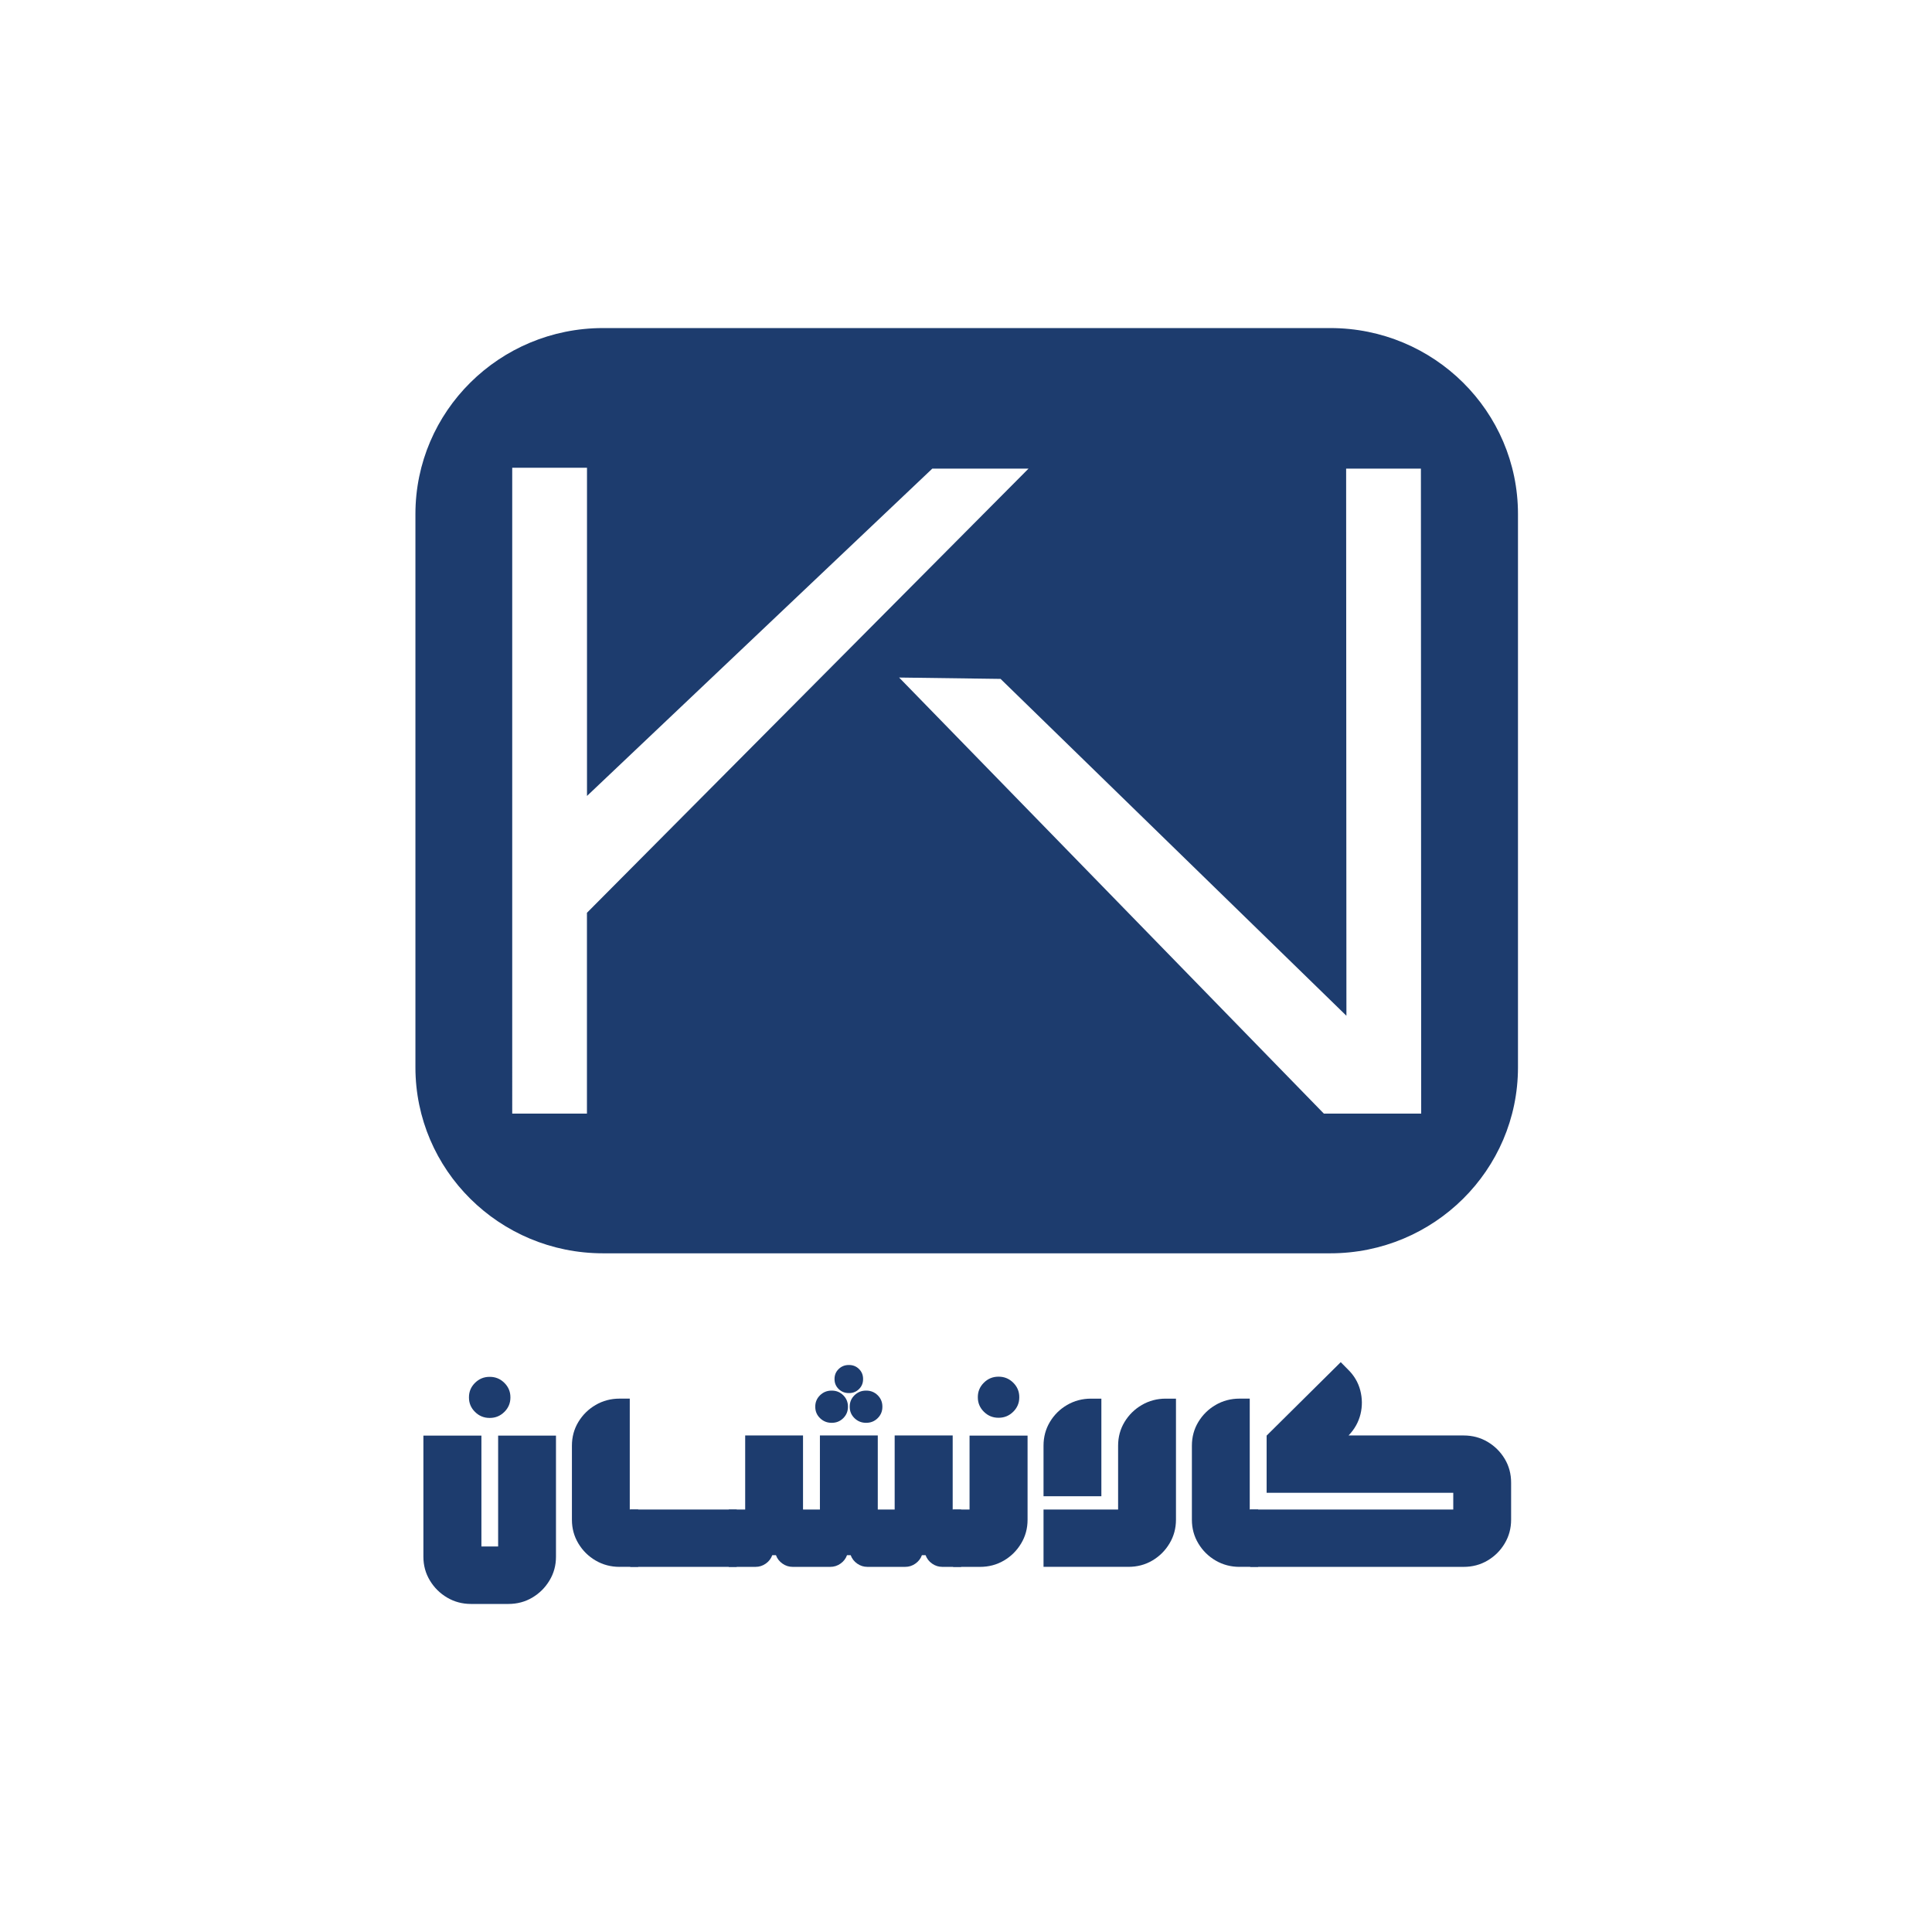 <svg xmlns="http://www.w3.org/2000/svg" viewBox="0 0 1024 1024"><defs><style> .cls-1 { fill: #1d3c6e; } </style></defs><g><g id="Layer_1"><g><path class="cls-1" d="M705.1,173.88h-385.46c-54.93,0-99.46,44.13-99.46,98.57v293.26c0,54.44,44.53,98.57,99.46,98.57h385.46c54.93,0,99.46-44.13,99.46-98.57v-293.26c0-54.44-44.53-98.57-99.46-98.57ZM311.11,590.23h-39.62V247.92h39.63v173.95l183.01-173.48h51l-234.04,235.41v106.43ZM701.67,590.23l-225.12-231.12,53.77.72,183.31,178.54-.15-289.99h39.63l.15,341.85h-51.59Z"></path><g><path class="cls-1" d="M255.15,819.67h8.87v-58.77h30.66v64.21c0,4.58-1.14,8.76-3.42,12.55-2.28,3.8-5.32,6.83-9.12,9.09-3.8,2.25-8.04,3.38-12.71,3.38h-19.77c-4.62,0-8.84-1.13-12.67-3.38-3.83-2.26-6.88-5.3-9.16-9.09-2.28-3.79-3.42-7.97-3.42-12.55v-64.21h30.75v58.77ZM259.46,751.53c-2.99,0-5.55-1.06-7.69-3.18-2.14-2.12-3.21-4.66-3.21-7.62v-.17c0-2.96,1.07-5.5,3.21-7.62,2.14-2.12,4.7-3.18,7.69-3.18h.17c2.99,0,5.55,1.06,7.69,3.18,2.14,2.12,3.21,4.66,3.21,7.62v.17c0,2.96-1.07,5.5-3.21,7.62-2.14,2.12-4.7,3.18-7.69,3.18h-.17Z"></path><path class="cls-1" d="M328.38,830.47c-4.62,0-8.84-1.12-12.67-3.35-3.83-2.23-6.88-5.25-9.16-9.05-2.28-3.79-3.42-7.97-3.42-12.55v-39.27c0-4.63,1.14-8.83,3.42-12.6,2.28-3.77,5.34-6.77,9.16-9,3.83-2.23,8.06-3.35,12.67-3.35h5.41v58.77h4.47v30.39h-9.88Z"></path><path class="cls-1" d="M334.04,800.08h56.43v30.39h-56.43v-30.39Z"></path><path class="cls-1" d="M394.95,760.82h30.67v39.26h8.95v-39.26h30.67v39.26h8.95v-39.26h30.75v39.26h4.47v30.39h-9.97c-1.98,0-3.77-.57-5.41-1.72-1.63-1.13-2.78-2.63-3.46-4.47h-1.94c-.68,1.84-1.83,3.34-3.47,4.47-1.63,1.16-3.43,1.72-5.4,1.72h-20.02c-1.97,0-3.77-.57-5.41-1.72-1.63-1.13-2.78-2.63-3.46-4.47h-1.94c-.68,1.84-1.83,3.34-3.46,4.47-1.64,1.16-3.44,1.72-5.41,1.72h-19.94c-1.97,0-3.77-.57-5.4-1.72-1.64-1.13-2.79-2.63-3.46-4.47h-1.95c-.68,1.84-1.83,3.34-3.46,4.47-1.64,1.16-3.43,1.72-5.41,1.72h-14.19v-30.39h8.7v-39.26ZM440.9,737.05c2.36,0,4.38.83,6.04,2.46,1.66,1.65,2.49,3.64,2.49,5.99v.17c0,2.35-.83,4.34-2.49,5.99-1.66,1.64-3.68,2.46-6.04,2.46h-.17c-2.37,0-4.4-.83-6.09-2.46-1.69-1.65-2.53-3.64-2.53-5.99v-.17c0-2.35.84-4.34,2.53-5.99,1.69-1.64,3.72-2.46,6.09-2.46h.17ZM450.02,723.48c2.08,0,3.84.71,5.28,2.13,1.43,1.42,2.15,3.16,2.15,5.22v.18c0,2.06-.72,3.81-2.15,5.22-1.44,1.43-3.2,2.13-5.28,2.13h-.17c-2.08,0-3.86-.71-5.33-2.13-1.46-1.42-2.2-3.16-2.2-5.22v-.18c0-2.06.73-3.81,2.2-5.22,1.46-1.43,3.24-2.13,5.33-2.13h.17ZM459.15,737.05c2.36,0,4.37.83,6.04,2.46,1.66,1.65,2.49,3.64,2.49,5.99v.17c0,2.35-.83,4.34-2.49,5.99-1.67,1.64-3.68,2.46-6.04,2.46h-.17c-2.36,0-4.39-.83-6.08-2.46-1.69-1.65-2.53-3.64-2.53-5.99v-.17c0-2.35.84-4.34,2.53-5.99,1.69-1.64,3.72-2.46,6.08-2.46h.17Z"></path><path class="cls-1" d="M505.18,830.47v-30.39h8.7v-39.18h30.75v44.63c0,4.58-1.14,8.76-3.42,12.55-2.28,3.8-5.32,6.82-9.12,9.05-3.8,2.23-8.04,3.35-12.71,3.35h-14.19ZM529.17,751.44c-2.99,0-5.55-1.06-7.69-3.18-2.14-2.12-3.21-4.66-3.21-7.62v-.17c0-2.96,1.07-5.5,3.21-7.62,2.14-2.12,4.7-3.18,7.69-3.18h.17c2.98,0,5.55,1.06,7.69,3.18,2.14,2.12,3.21,4.66,3.21,7.62v.17c0,2.96-1.07,5.5-3.21,7.62-2.14,2.12-4.71,3.18-7.69,3.18h-.17Z"></path><path class="cls-1" d="M553.09,830.47v-30.39h39.53v-33.82c0-4.63,1.14-8.83,3.42-12.6,2.28-3.77,5.34-6.77,9.17-9,3.83-2.23,8.05-3.35,12.67-3.35h5.41v64.12c0,4.59-1.12,8.77-3.38,12.56-2.25,3.8-5.28,6.83-9.08,9.09-3.8,2.25-8.04,3.38-12.71,3.38h-45.02ZM553.09,793.05v-26.79c0-4.63,1.12-8.83,3.38-12.6,2.25-3.77,5.29-6.77,9.12-9,3.83-2.23,8.06-3.35,12.67-3.35h5.49v51.74h-30.67Z"></path><path class="cls-1" d="M656.98,830.47c-4.62,0-8.84-1.12-12.67-3.35-3.83-2.23-6.88-5.25-9.16-9.05-2.28-3.79-3.42-7.97-3.42-12.55v-39.27c0-4.63,1.14-8.83,3.42-12.6,2.28-3.77,5.34-6.77,9.16-9,3.83-2.23,8.06-3.35,12.67-3.35h5.41v58.77h4.47v30.39h-9.88Z"></path><path class="cls-1" d="M671.34,791.21v-30.31l39.28-38.93,3.8,3.86c3.27,3.17,5.45,6.88,6.55,11.09,1.09,4.22,1.14,8.42.12,12.61-1.02,4.17-3.1,7.93-6.25,11.22l-.08.08h60.99c4.67,0,8.91,1.13,12.71,3.38,3.8,2.26,6.83,5.28,9.09,9.05,2.25,3.76,3.37,7.97,3.37,12.6v19.59c0,4.59-1.12,8.77-3.37,12.56-2.25,3.8-5.28,6.83-9.09,9.09-3.8,2.25-8.04,3.38-12.71,3.38h-113.11v-30.39h107.62v-8.87h-98.92Z"></path></g></g></g></g></svg>
